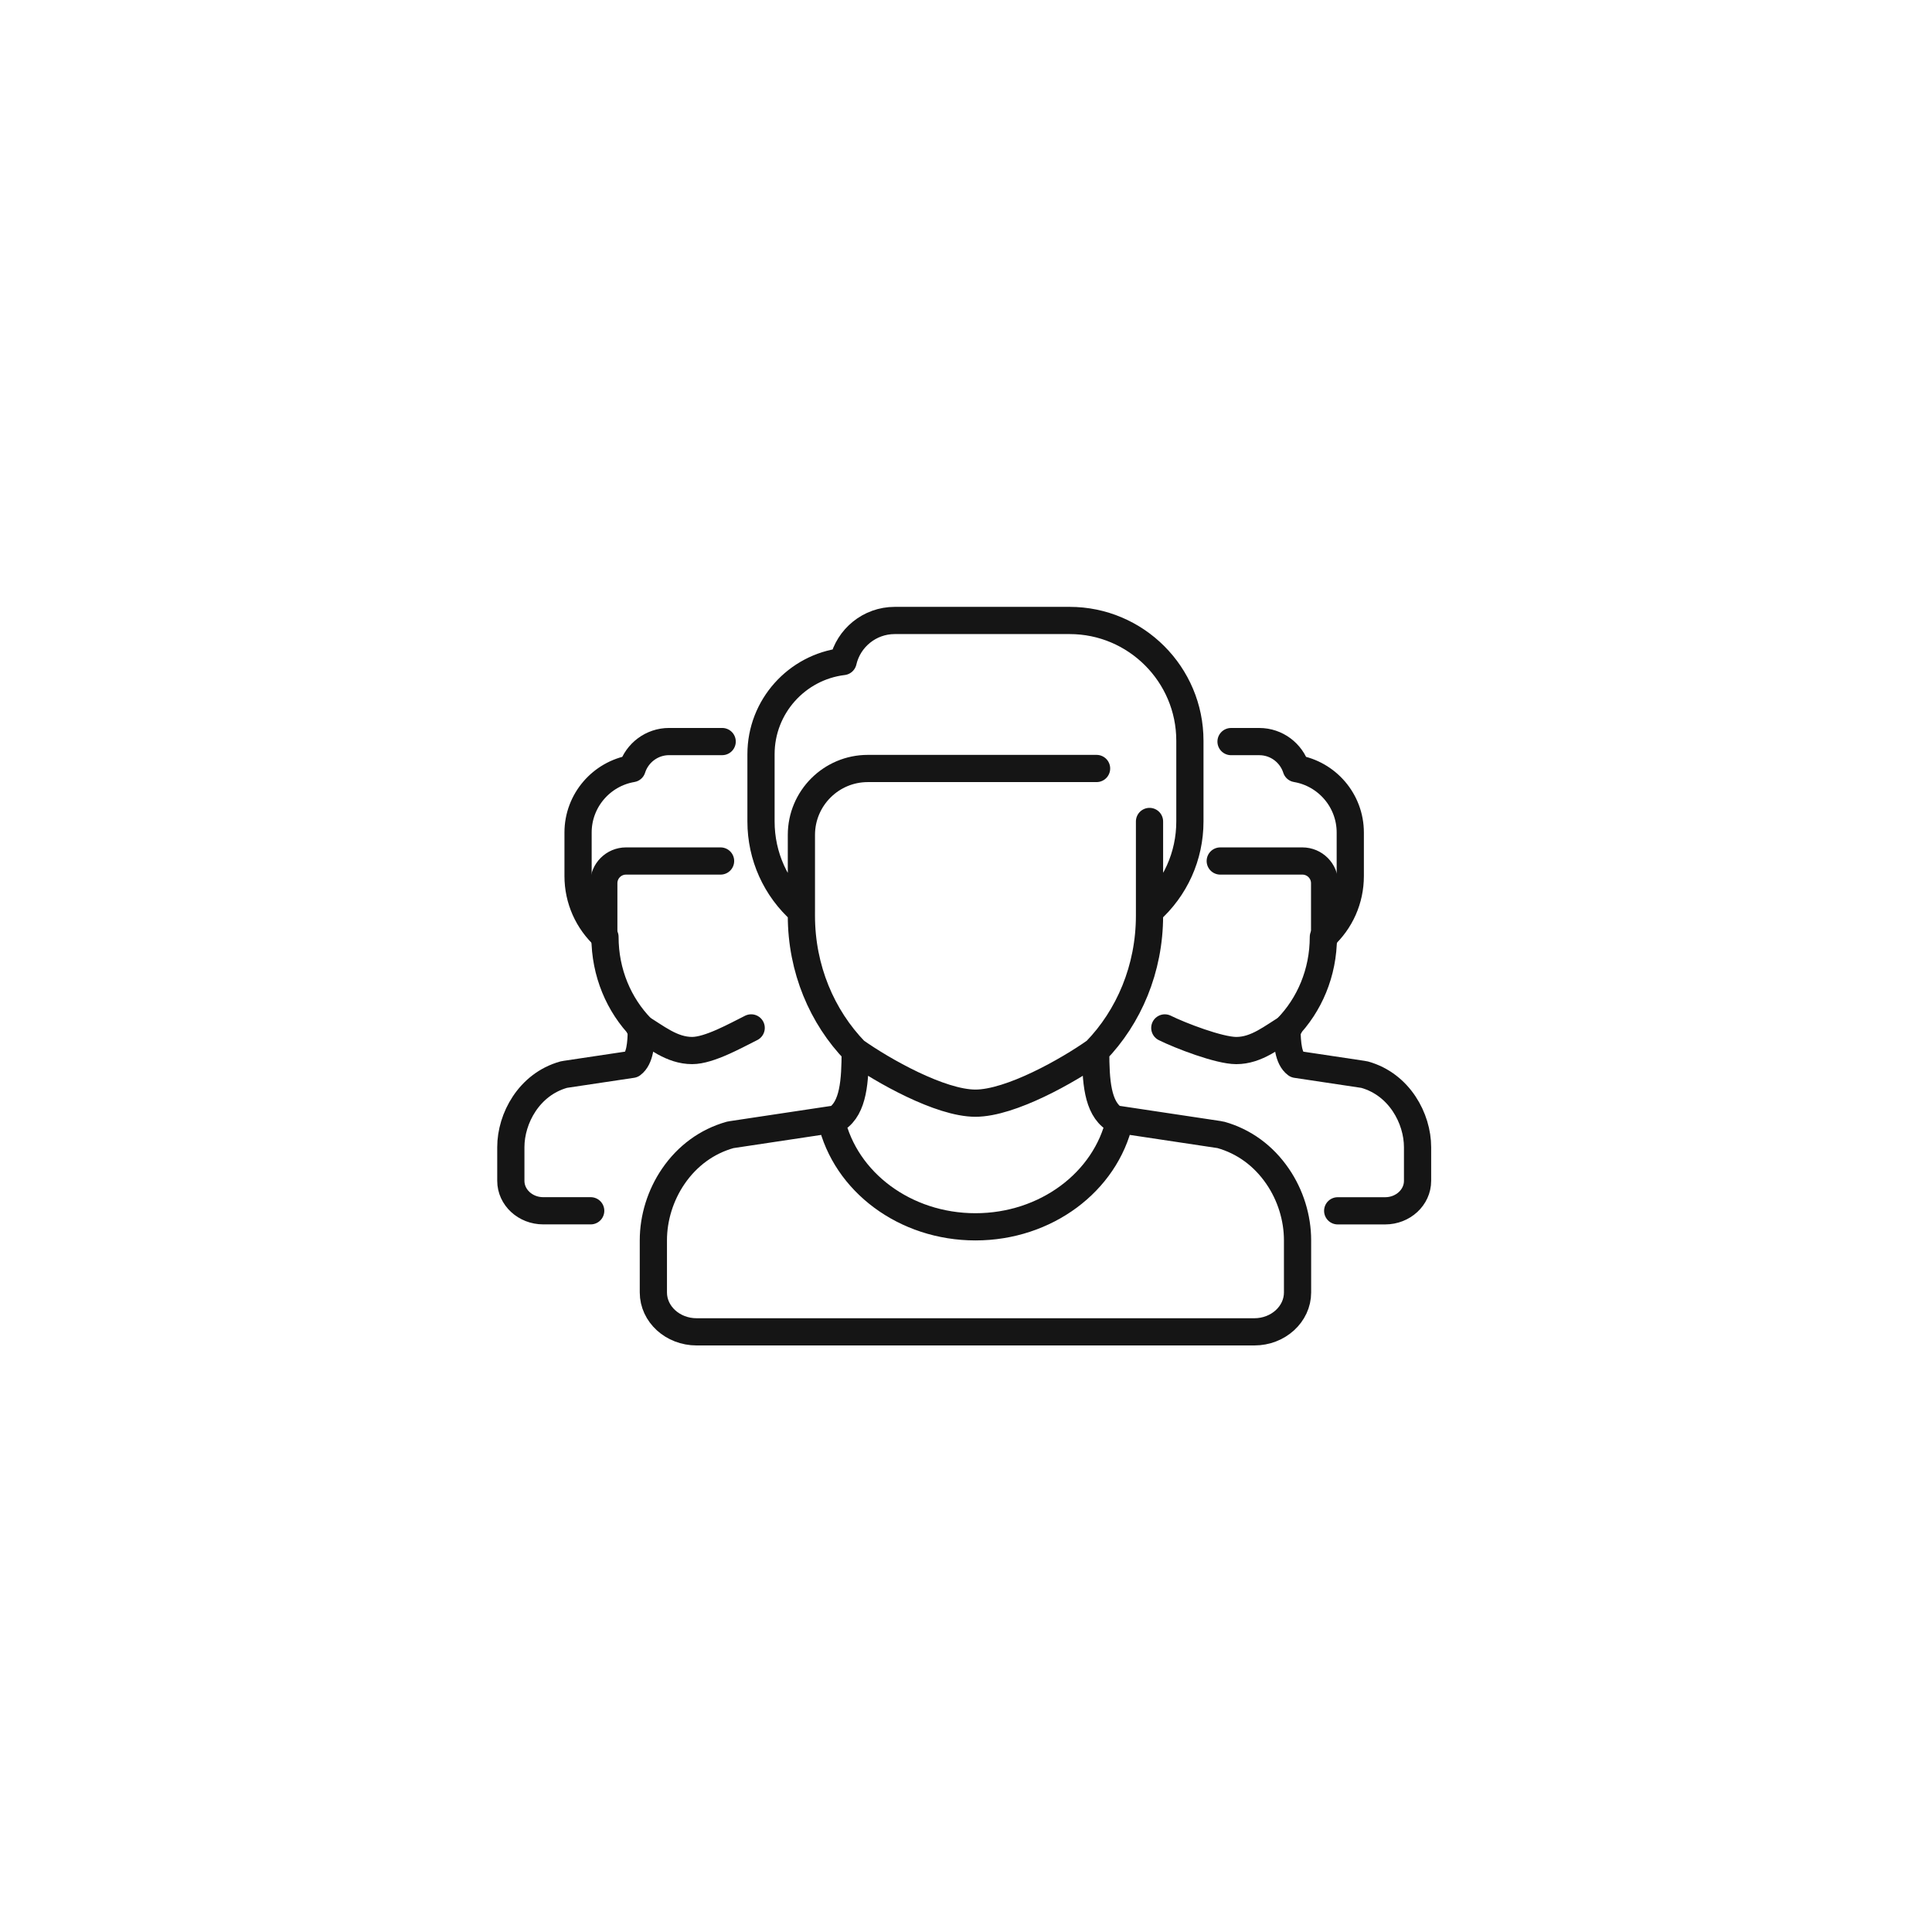 <?xml version="1.0" encoding="utf-8"?>
<!-- Generator: Adobe Illustrator 16.0.0, SVG Export Plug-In . SVG Version: 6.00 Build 0)  -->
<!DOCTYPE svg PUBLIC "-//W3C//DTD SVG 1.1//EN" "http://www.w3.org/Graphics/SVG/1.1/DTD/svg11.dtd">
<svg version="1.1" id="Layer_1" xmlns="http://www.w3.org/2000/svg" xmlns:xlink="http://www.w3.org/1999/xlink" x="0px" y="0px"
	 width="142px" height="142px" viewBox="0 0 142 142" enable-background="new 0 0 142 142" xml:space="preserve">
<g>
	<path fill="none" stroke="#151515" stroke-width="2" stroke-linecap="round" stroke-linejoin="round" stroke-miterlimit="10" d="
		M89.729,83.413c-0.037-0.011-0.075-0.018-0.112-0.021l-7.716-1.16c-1.249-0.807-1.367-2.808-1.368-4.976
		c2.437-2.511,3.955-6.046,3.955-9.957v-0.316c1.893-1.679,2.968-4.062,2.968-6.606v-5.934c0-4.874-3.965-8.839-8.839-8.839H65.761
		c-1.847,0-3.397,1.291-3.794,3.017c-3.396,0.41-6.034,3.31-6.034,6.811v4.946c0,2.545,1.077,4.927,2.968,6.607v0.317
		c0,3.911,1.52,7.445,3.956,9.957c-0.004,2.168-0.121,4.168-1.369,4.975l-7.714,1.16c-0.038,0.004-0.075,0.013-0.113,0.021
		c-1.696,0.477-3.141,1.531-4.176,3.045c-0.944,1.382-1.464,3.054-1.464,4.702v3.831c0,1.596,1.424,2.896,3.177,2.896h40.995
		c1.751,0,3.175-1.301,3.175-2.896V91.16c0-1.648-0.517-3.32-1.465-4.702C92.869,84.944,91.426,83.89,89.729,83.413z M62.857,77.256
		c2.015,1.428,6.249,3.826,8.836,3.826c2.589,0,6.824-2.397,8.84-3.826 M84.488,66.983v-6.606 M80.597,56.483H63.784
		c-2.693,0-4.882,2.189-4.882,4.882v5.618 M61.103,82.375c1.04,4.506,5.422,7.795,10.591,7.795c5.172,0,9.555-3.289,10.594-7.795"/>
	<path fill="none" stroke="#151515" stroke-width="2" stroke-linecap="round" stroke-linejoin="round" stroke-miterlimit="10" d="
		M44.378,68.869v-3.955c0-0.899,0.732-1.631,1.631-1.631h6.952"/>
	<path fill="none" stroke="#151515" stroke-width="2" stroke-linecap="round" stroke-linejoin="round" stroke-miterlimit="10" d="
		M46.992,75.483c1.23,0.729,2.378,1.73,3.88,1.73c1.262,0,3.202-1.099,4.339-1.663"/>
	<path fill="none" stroke="#151515" stroke-width="2" stroke-linecap="round" stroke-linejoin="round" stroke-miterlimit="10" d="
		M53.079,54.504h-3.905c-1.267,0-2.348,0.837-2.713,1.987c-2.25,0.378-3.974,2.341-3.974,4.7v3.199c0,1.718,0.719,3.326,1.979,4.473
		v0.007c0,2.627,1.028,5.001,2.676,6.688c-0.012,1.178-0.1,2.234-0.683,2.67l-4.916,0.736c-0.036,0.004-0.074,0.013-0.11,0.021
		c-2.554,0.717-3.887,3.223-3.887,5.328v2.479c0,1.212,1.067,2.199,2.381,2.199h3.489"/>
	<path fill="none" stroke="#151515" stroke-width="2" stroke-linecap="round" stroke-linejoin="round" stroke-miterlimit="10" d="
		M89.687,63.283h6.037c0.9,0,1.634,0.731,1.634,1.63v3.956"/>
	<path fill="none" stroke="#151515" stroke-width="2" stroke-linecap="round" stroke-linejoin="round" stroke-miterlimit="10" d="
		M85.612,75.551c1.137,0.565,3.99,1.663,5.252,1.663c1.502,0,2.648-1.001,3.882-1.73"/>
	<path fill="none" stroke="#151515" stroke-width="2" stroke-linecap="round" stroke-linejoin="round" stroke-miterlimit="10" d="
		M98.319,88.994h3.489c1.313,0,2.381-0.988,2.381-2.2v-2.478c0-2.106-1.334-4.612-3.889-5.329c-0.037-0.009-0.075-0.017-0.112-0.021
		l-4.913-0.737c-0.583-0.434-0.673-1.492-0.686-2.67c1.648-1.687,2.677-4.06,2.677-6.688v-0.007
		c1.263-1.146,1.978-2.755,1.978-4.473v-3.198c0-2.359-1.72-4.322-3.972-4.701c-0.366-1.15-1.445-1.986-2.714-1.986H90.48"/>
</g>
</svg>
